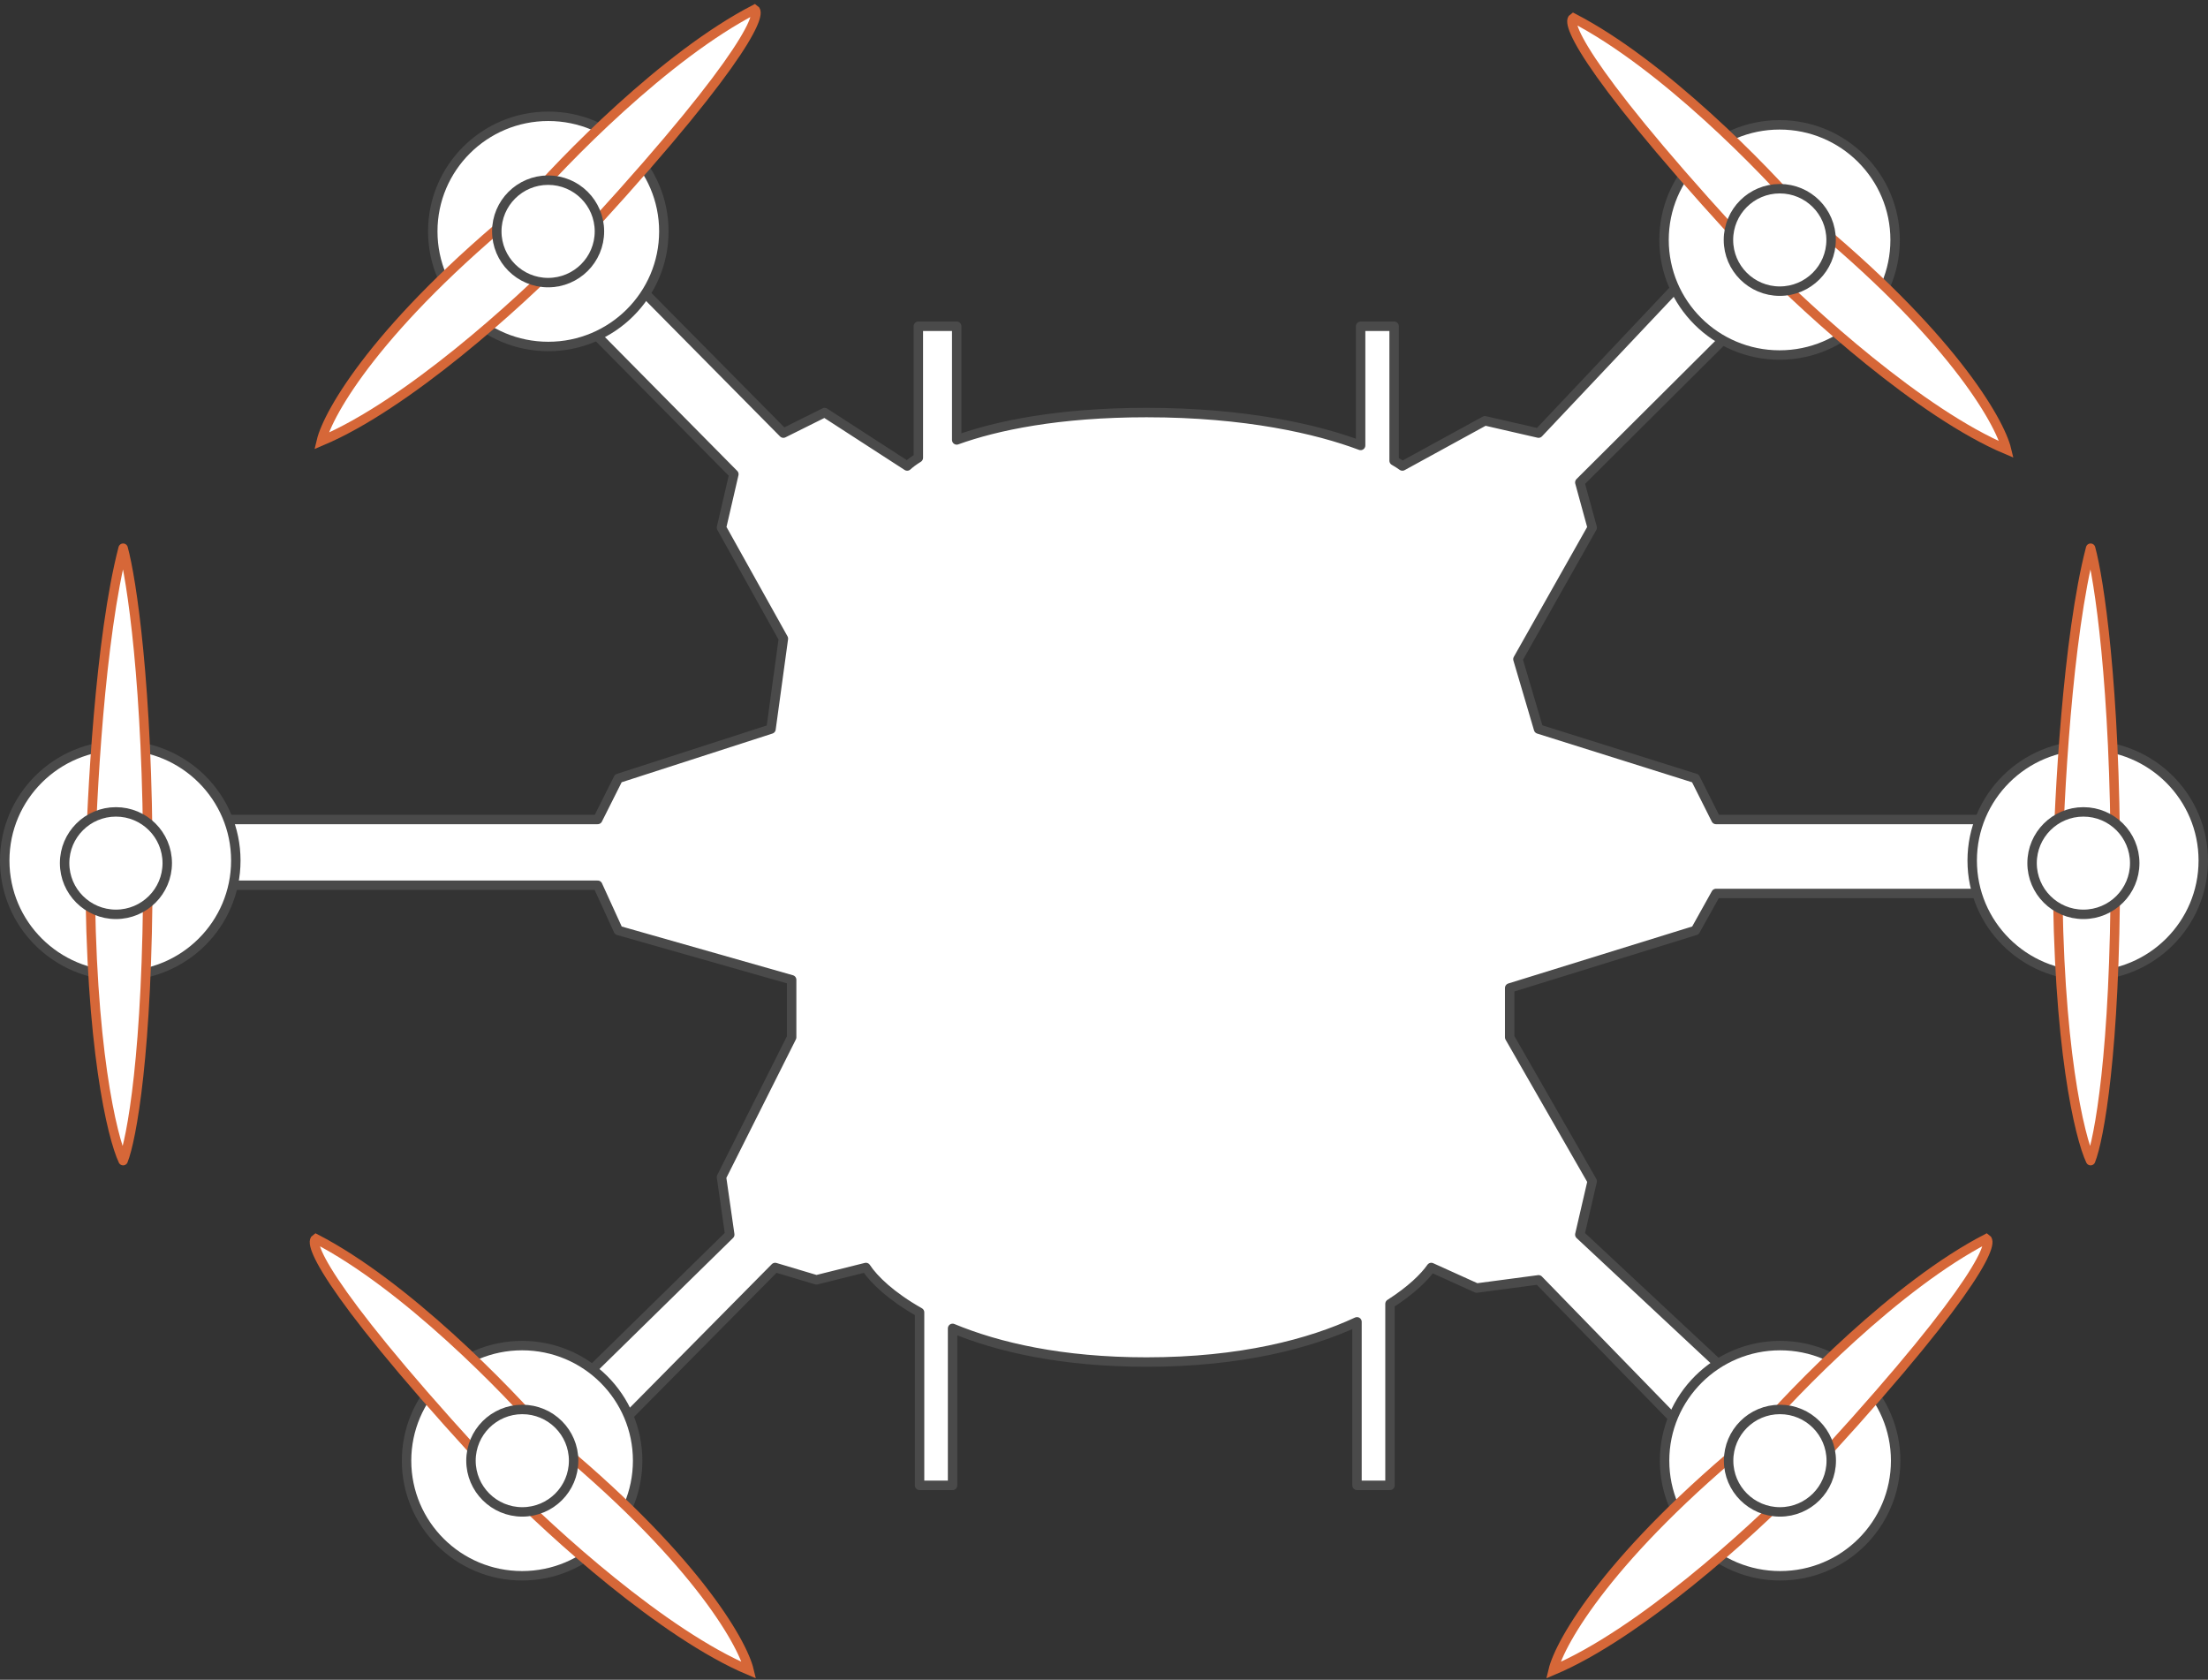 <?xml version="1.0" encoding="UTF-8"?>
<svg xmlns="http://www.w3.org/2000/svg" width="234" height="178" viewBox="0 0 234 178" fill="none">
  <rect x="0" y="0" width="234" height="178" fill="#333333" stroke="none"/>
  <path d="M156.494 136.493L151.683 134.315C150.946 135.371 149.512 136.76 147.31 138.167V157.4H143.811V140.072C138.83 142.388 131.515 144.333 121.507 144.333C112.518 144.333 105.77 142.763 100.953 140.766V157.4H97.454V139.069C94.452 137.37 92.608 135.597 91.769 134.315L86.521 135.622L82.148 134.315L53.284 163.498L48.91 158.706L77.337 130.83L76.462 124.733L83.897 109.924V103.826L65.529 98.599L63.342 93.808H21.796V86.839H63.342L65.529 82.483L81.71 77.257L83.022 67.674L76.462 55.914L77.774 50.252L49.785 21.94L54.158 16.714L83.022 45.896L87.396 43.718L96.142 49.381C96.423 49.121 96.815 48.826 97.323 48.51V34.572H101.39V46.618C105.587 45.105 112.176 43.718 121.507 43.718C132.033 43.718 139.615 45.483 144.196 47.203V34.572H147.747V48.824C148.092 49.022 148.384 49.209 148.622 49.381L157.369 44.59L163.054 45.896L190.606 16.714L196.728 21.94L167.427 51.123L168.739 55.914L160.867 69.852L163.054 77.257L179.673 82.483L181.859 86.839H222.968V94.679H181.859L179.673 98.599L159.993 104.697V109.924L168.739 125.168L167.427 130.83L195.416 156.964L190.168 163.498L163.054 135.622L156.494 136.493Z" fill="white" stroke="#4A4A4A" stroke-linejoin="round"></path>
  <ellipse cx="12.245" cy="12.196" rx="12.245" ry="12.196" transform="matrix(-1 0 0 1 67.576 142.591)" fill="white" stroke="#4A4A4A"></ellipse>
  <path d="M57.955 152.173C73.349 164.717 78.655 173.951 79.384 177C70.288 173.167 58.392 162.336 53.582 157.4C35.389 137.887 32.59 131.847 33.465 131.266C42.911 136.144 53.727 147.237 57.955 152.173Z" fill="white" stroke="#D66738"></path>
  <ellipse cx="5.439" cy="5.428" rx="5.439" ry="5.428" transform="matrix(-1 0 0 1 60.791 149.358)" fill="white" stroke="#4A4A4A"></ellipse>
  <ellipse cx="12.245" cy="12.196" rx="12.245" ry="12.196" transform="matrix(-1 0 0 1 200.841 13.229)" fill="white" stroke="#4A4A4A"></ellipse>
  <path d="M191.22 22.812C206.614 35.356 211.92 44.59 212.649 47.639C203.553 43.806 191.657 32.975 186.847 28.038C168.654 8.525 165.855 2.486 166.729 1.905C176.176 6.783 186.992 17.875 191.22 22.812Z" fill="white" stroke="#D66738"></path>
  <ellipse cx="5.439" cy="5.428" rx="5.439" ry="5.428" transform="matrix(-1 0 0 1 194.056 19.997)" fill="white" stroke="#4A4A4A"></ellipse>
  <ellipse cx="188.654" cy="154.787" rx="12.245" ry="12.196" fill="white" stroke="#4A4A4A"></ellipse>
  <path d="M186.03 152.173C170.636 164.717 165.33 173.951 164.601 177C173.698 173.167 185.593 162.336 190.404 157.4C208.597 137.887 211.396 131.847 210.521 131.266C201.075 136.144 190.258 147.237 186.03 152.173Z" fill="white" stroke="#D66738"></path>
  <ellipse cx="188.634" cy="154.786" rx="5.439" ry="5.428" fill="white" stroke="#4A4A4A"></ellipse>
  <ellipse cx="58.109" cy="24.52" rx="12.245" ry="12.196" fill="white" stroke="#4A4A4A"></ellipse>
  <path d="M55.485 21.907C40.091 34.451 34.785 43.685 34.056 46.734C43.152 42.901 55.048 32.07 59.858 27.134C78.051 7.621 80.85 1.581 79.976 1C70.529 5.878 59.713 16.971 55.485 21.907Z" fill="white" stroke="#D66738"></path>
  <ellipse cx="58.088" cy="24.52" rx="5.439" ry="5.428" fill="white" stroke="#4A4A4A"></ellipse>
  <ellipse cx="12.245" cy="12.196" rx="12.245" ry="12.196" transform="matrix(-1 0 0 1 233.5 78.999)" fill="white" stroke="#4A4A4A"></ellipse>
  <path d="M224.183 92.066C224.183 72.553 222.433 61.286 221.559 58.092C219.11 67.5 218.206 84.661 218.06 92.066C218.06 110.882 220.392 120.522 221.559 122.991C222.433 120.813 224.183 111.579 224.183 92.066Z" fill="white" stroke="#D66738" stroke-linejoin="round"></path>
  <ellipse cx="5.439" cy="5.428" rx="5.439" ry="5.428" transform="matrix(-1 0 0 1 226.234 86.035)" fill="white" stroke="#4A4A4A"></ellipse>
  <ellipse cx="12.245" cy="12.196" rx="12.245" ry="12.196" transform="matrix(-1 0 0 1 24.991 78.999)" fill="white" stroke="#4A4A4A"></ellipse>
  <path d="M15.673 92.066C15.673 72.553 13.924 61.286 13.049 58.092C10.6 67.5 9.697 84.661 9.551 92.066C9.551 110.882 11.883 120.522 13.049 122.991C13.924 120.813 15.673 111.579 15.673 92.066Z" fill="white" stroke="#D66738" stroke-linejoin="round"></path>
  <ellipse cx="5.439" cy="5.428" rx="5.439" ry="5.428" transform="matrix(-1 0 0 1 17.725 86.035)" fill="white" stroke="#4A4A4A"></ellipse>
</svg>
